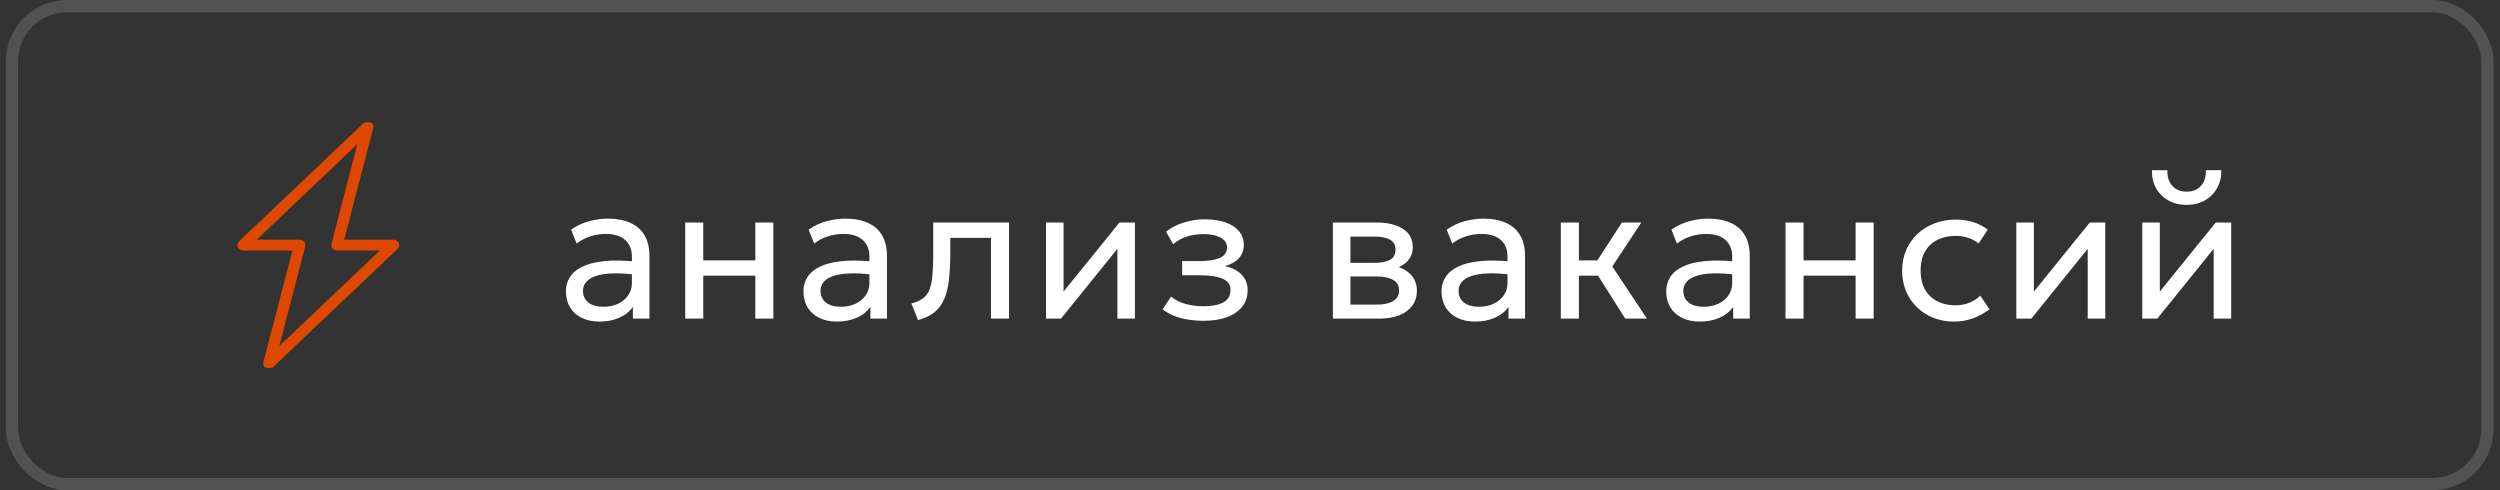 <?xml version="1.0" encoding="UTF-8"?> <svg xmlns="http://www.w3.org/2000/svg" width="204" height="40" viewBox="0 0 204 40" fill="none"><rect x="0" y="0" width="204" height="40" fill="#333333" stroke="none"/><rect x="0.975" y="0.5" width="202" height="39" rx="4.5" stroke="#999999" stroke-opacity="0.3"></rect><g clip-path="url(#clip0_831_2284)"><path d="M32.446 19.868C32.419 19.806 32.373 19.753 32.314 19.716C32.255 19.679 32.185 19.659 32.114 19.659H27.956L30.364 10.415C30.381 10.343 30.372 10.267 30.34 10.2C30.308 10.133 30.253 10.077 30.184 10.042C30.115 10.006 30.036 9.993 29.959 10.004C29.881 10.014 29.81 10.049 29.755 10.101L19.58 19.759C19.53 19.806 19.495 19.867 19.482 19.933C19.468 20 19.475 20.068 19.502 20.131C19.529 20.193 19.576 20.246 19.635 20.284C19.694 20.321 19.764 20.341 19.835 20.341H23.993L21.586 29.585C21.569 29.657 21.577 29.733 21.61 29.8C21.642 29.867 21.697 29.923 21.765 29.958C21.834 29.994 21.913 30.007 21.991 29.996C22.068 29.986 22.14 29.951 22.195 29.899L32.369 20.241C32.42 20.193 32.454 20.132 32.468 20.066C32.482 19.999 32.474 19.93 32.446 19.868ZM22.604 28.554L24.809 20.082C24.823 20.031 24.823 19.979 24.812 19.928C24.8 19.877 24.776 19.829 24.742 19.788C24.708 19.747 24.665 19.715 24.615 19.692C24.565 19.67 24.511 19.658 24.456 19.659H20.705L29.345 11.446L27.145 19.918C27.132 19.968 27.131 20.021 27.142 20.071C27.154 20.122 27.177 20.169 27.211 20.21C27.244 20.251 27.287 20.284 27.336 20.306C27.385 20.329 27.439 20.341 27.494 20.341H31.245L22.604 28.554Z" fill="#DE4800" stroke="#DE4800" stroke-width="0.2"></path></g><path d="M48.915 26.24C48.36 26.24 47.877 26.139 47.467 25.936C47.056 25.733 46.739 25.448 46.515 25.08C46.291 24.707 46.179 24.267 46.179 23.76C46.179 23.344 46.285 22.965 46.499 22.624C46.712 22.277 47.048 21.992 47.507 21.768C47.965 21.539 48.56 21.387 49.291 21.312C50.021 21.232 50.904 21.245 51.939 21.352L51.979 22.432C51.179 22.325 50.499 22.285 49.939 22.312C49.379 22.333 48.925 22.408 48.579 22.536C48.232 22.659 47.976 22.824 47.811 23.032C47.651 23.235 47.571 23.464 47.571 23.72C47.571 24.131 47.717 24.453 48.011 24.688C48.309 24.917 48.717 25.032 49.235 25.032C49.677 25.032 50.072 24.952 50.419 24.792C50.771 24.627 51.048 24.4 51.251 24.112C51.459 23.819 51.563 23.48 51.563 23.096V20.904C51.563 20.536 51.48 20.216 51.315 19.944C51.155 19.672 50.917 19.461 50.603 19.312C50.288 19.163 49.901 19.088 49.443 19.088C49.032 19.088 48.624 19.149 48.219 19.272C47.813 19.395 47.424 19.595 47.051 19.872L46.603 18.736C47.088 18.405 47.589 18.173 48.107 18.04C48.624 17.907 49.12 17.84 49.595 17.84C50.315 17.84 50.928 17.955 51.435 18.184C51.941 18.408 52.328 18.747 52.595 19.2C52.861 19.653 52.995 20.219 52.995 20.896V26H51.643V25.04C51.371 25.429 50.995 25.728 50.515 25.936C50.035 26.139 49.501 26.24 48.915 26.24ZM55.914 26V18.16H57.386V21.248H61.634V18.16H63.106V26H61.634V22.496H57.386V26H55.914ZM68.296 26.24C67.742 26.24 67.259 26.139 66.849 25.936C66.438 25.733 66.121 25.448 65.897 25.08C65.672 24.707 65.561 24.267 65.561 23.76C65.561 23.344 65.667 22.965 65.88 22.624C66.094 22.277 66.43 21.992 66.888 21.768C67.347 21.539 67.942 21.387 68.672 21.312C69.403 21.232 70.286 21.245 71.32 21.352L71.361 22.432C70.561 22.325 69.88 22.285 69.32 22.312C68.76 22.333 68.307 22.408 67.96 22.536C67.614 22.659 67.358 22.824 67.192 23.032C67.032 23.235 66.953 23.464 66.953 23.72C66.953 24.131 67.099 24.453 67.392 24.688C67.691 24.917 68.099 25.032 68.617 25.032C69.059 25.032 69.454 24.952 69.8 24.792C70.153 24.627 70.43 24.4 70.632 24.112C70.841 23.819 70.945 23.48 70.945 23.096V20.904C70.945 20.536 70.862 20.216 70.697 19.944C70.537 19.672 70.299 19.461 69.984 19.312C69.67 19.163 69.283 19.088 68.825 19.088C68.414 19.088 68.006 19.149 67.6 19.272C67.195 19.395 66.806 19.595 66.433 19.872L65.984 18.736C66.47 18.405 66.971 18.173 67.489 18.04C68.006 17.907 68.502 17.84 68.977 17.84C69.697 17.84 70.31 17.955 70.817 18.184C71.323 18.408 71.71 18.747 71.977 19.2C72.243 19.653 72.376 20.219 72.376 20.896V26H71.025V25.04C70.752 25.429 70.376 25.728 69.897 25.936C69.416 26.139 68.883 26.24 68.296 26.24ZM74.912 26.12L74.368 24.768C74.917 24.629 75.317 24.408 75.568 24.104C75.819 23.795 75.979 23.36 76.048 22.8C76.117 22.24 76.152 21.512 76.152 20.616V18.16H82.336V26H80.864V19.408H77.544V20.616C77.544 21.469 77.507 22.211 77.432 22.84C77.363 23.464 77.232 23.992 77.04 24.424C76.853 24.856 76.587 25.211 76.24 25.488C75.899 25.76 75.456 25.971 74.912 26.12ZM85.354 26V18.16H86.786V23.792L91.346 18.16H92.61V26H91.178V20.304L86.578 26H85.354ZM98.223 26.176C97.786 26.176 97.367 26.144 96.967 26.08C96.567 26.021 96.188 25.923 95.831 25.784C95.479 25.645 95.159 25.464 94.871 25.24L95.559 24.2C95.906 24.483 96.308 24.685 96.767 24.808C97.231 24.931 97.7 24.992 98.175 24.992C98.858 24.992 99.399 24.891 99.799 24.688C100.204 24.48 100.407 24.133 100.407 23.648C100.407 23.232 100.194 22.931 99.767 22.744C99.34 22.557 98.722 22.464 97.911 22.464H96.463V21.304H97.879C98.583 21.304 99.132 21.219 99.527 21.048C99.927 20.877 100.127 20.589 100.127 20.184C100.127 19.949 100.044 19.752 99.879 19.592C99.719 19.432 99.492 19.312 99.199 19.232C98.911 19.147 98.572 19.104 98.183 19.104C97.719 19.104 97.274 19.171 96.847 19.304C96.426 19.437 96.055 19.645 95.735 19.928L95.151 18.912C95.535 18.592 96.007 18.344 96.567 18.168C97.132 17.987 97.708 17.896 98.295 17.896C98.951 17.896 99.516 17.979 99.991 18.144C100.471 18.309 100.842 18.549 101.103 18.864C101.364 19.179 101.495 19.557 101.495 20C101.495 20.416 101.362 20.773 101.095 21.072C100.828 21.365 100.442 21.579 99.935 21.712C100.543 21.845 101.007 22.083 101.327 22.424C101.647 22.76 101.807 23.179 101.807 23.68C101.807 24.208 101.658 24.659 101.359 25.032C101.06 25.405 100.642 25.691 100.103 25.888C99.57 26.08 98.943 26.176 98.223 26.176ZM108.763 26V18.16H112.363C113.238 18.16 113.942 18.331 114.475 18.672C115.014 19.013 115.283 19.52 115.283 20.192C115.283 20.491 115.214 20.76 115.075 21C114.936 21.24 114.739 21.445 114.483 21.616C114.227 21.781 113.926 21.904 113.579 21.984L113.555 21.664C114.222 21.771 114.731 22.005 115.083 22.368C115.44 22.725 115.619 23.173 115.619 23.712C115.619 24.187 115.494 24.595 115.243 24.936C114.998 25.277 114.646 25.541 114.187 25.728C113.728 25.909 113.182 26 112.547 26H108.763ZM110.195 24.856H112.347C112.923 24.856 113.368 24.76 113.683 24.568C114.003 24.376 114.163 24.088 114.163 23.704C114.163 23.32 114.006 23.035 113.691 22.848C113.376 22.656 112.928 22.56 112.347 22.56H109.971V21.448H112.163C112.707 21.448 113.128 21.365 113.427 21.2C113.726 21.035 113.875 20.76 113.875 20.376C113.875 19.997 113.726 19.725 113.427 19.56C113.134 19.389 112.712 19.304 112.163 19.304H110.195V24.856ZM120.364 26.24C119.809 26.24 119.327 26.139 118.916 25.936C118.505 25.733 118.188 25.448 117.964 25.08C117.74 24.707 117.628 24.267 117.628 23.76C117.628 23.344 117.735 22.965 117.948 22.624C118.161 22.277 118.497 21.992 118.956 21.768C119.415 21.539 120.009 21.387 120.74 21.312C121.471 21.232 122.353 21.245 123.388 21.352L123.428 22.432C122.628 22.325 121.948 22.285 121.388 22.312C120.828 22.333 120.375 22.408 120.028 22.536C119.681 22.659 119.425 22.824 119.26 23.032C119.1 23.235 119.02 23.464 119.02 23.72C119.02 24.131 119.167 24.453 119.46 24.688C119.759 24.917 120.167 25.032 120.684 25.032C121.127 25.032 121.521 24.952 121.868 24.792C122.22 24.627 122.497 24.4 122.7 24.112C122.908 23.819 123.012 23.48 123.012 23.096V20.904C123.012 20.536 122.929 20.216 122.764 19.944C122.604 19.672 122.367 19.461 122.052 19.312C121.737 19.163 121.351 19.088 120.892 19.088C120.481 19.088 120.073 19.149 119.668 19.272C119.263 19.395 118.873 19.595 118.5 19.872L118.052 18.736C118.537 18.405 119.039 18.173 119.556 18.04C120.073 17.907 120.569 17.84 121.044 17.84C121.764 17.84 122.377 17.955 122.884 18.184C123.391 18.408 123.777 18.747 124.044 19.2C124.311 19.653 124.444 20.219 124.444 20.896V26H123.092V25.04C122.82 25.429 122.444 25.728 121.964 25.936C121.484 26.139 120.951 26.24 120.364 26.24ZM132.619 26L129.971 21.816L132.347 18.16H133.931L131.563 21.744L134.395 26H132.619ZM127.363 26V18.16H128.835V21.248H131.179V22.496H128.835V26H127.363ZM138.699 26.24C138.144 26.24 137.662 26.139 137.251 25.936C136.84 25.733 136.523 25.448 136.299 25.08C136.075 24.707 135.963 24.267 135.963 23.76C135.963 23.344 136.07 22.965 136.283 22.624C136.496 22.277 136.832 21.992 137.291 21.768C137.75 21.539 138.344 21.387 139.075 21.312C139.806 21.232 140.688 21.245 141.723 21.352L141.763 22.432C140.963 22.325 140.283 22.285 139.723 22.312C139.163 22.333 138.71 22.408 138.363 22.536C138.016 22.659 137.76 22.824 137.595 23.032C137.435 23.235 137.355 23.464 137.355 23.72C137.355 24.131 137.502 24.453 137.795 24.688C138.094 24.917 138.502 25.032 139.019 25.032C139.462 25.032 139.856 24.952 140.203 24.792C140.555 24.627 140.832 24.4 141.035 24.112C141.243 23.819 141.347 23.48 141.347 23.096V20.904C141.347 20.536 141.264 20.216 141.099 19.944C140.939 19.672 140.702 19.461 140.387 19.312C140.072 19.163 139.686 19.088 139.227 19.088C138.816 19.088 138.408 19.149 138.003 19.272C137.598 19.395 137.208 19.595 136.835 19.872L136.387 18.736C136.872 18.405 137.374 18.173 137.891 18.04C138.408 17.907 138.904 17.84 139.379 17.84C140.099 17.84 140.712 17.955 141.219 18.184C141.726 18.408 142.112 18.747 142.379 19.2C142.646 19.653 142.779 20.219 142.779 20.896V26H141.427V25.04C141.155 25.429 140.779 25.728 140.299 25.936C139.819 26.139 139.286 26.24 138.699 26.24ZM145.698 26V18.16H147.17V21.248H151.418V18.16H152.89V26H151.418V22.496H147.17V26H145.698ZM159.465 26.24C158.638 26.24 157.905 26.059 157.265 25.696C156.625 25.333 156.124 24.84 155.761 24.216C155.398 23.587 155.217 22.875 155.217 22.08C155.217 21.477 155.324 20.923 155.537 20.416C155.756 19.909 156.062 19.469 156.457 19.096C156.852 18.723 157.313 18.435 157.841 18.232C158.374 18.024 158.956 17.92 159.585 17.92C160.097 17.92 160.569 17.987 161.001 18.12C161.433 18.253 161.833 18.459 162.201 18.736L161.449 19.872C161.209 19.664 160.929 19.509 160.609 19.408C160.289 19.301 159.95 19.248 159.593 19.248C159.006 19.248 158.497 19.36 158.065 19.584C157.638 19.803 157.308 20.123 157.073 20.544C156.838 20.965 156.721 21.472 156.721 22.064C156.721 22.955 156.977 23.653 157.489 24.16C158.006 24.661 158.705 24.912 159.585 24.912C159.99 24.912 160.369 24.84 160.721 24.696C161.073 24.547 161.361 24.355 161.585 24.12L162.345 25.24C161.934 25.549 161.484 25.795 160.993 25.976C160.502 26.152 159.993 26.24 159.465 26.24ZM164.533 26V18.16H165.965V23.792L170.525 18.16H171.789V26H170.357V20.304L165.757 26H164.533ZM174.81 26V18.16H176.242V23.792L180.802 18.16H182.066V26H180.634V20.304L176.034 26H174.81ZM178.434 16.72C177.864 16.72 177.362 16.597 176.93 16.352C176.498 16.107 176.165 15.773 175.93 15.352C175.696 14.925 175.586 14.437 175.602 13.888H176.858C176.837 14.411 176.97 14.835 177.258 15.16C177.546 15.48 177.938 15.64 178.434 15.64C178.93 15.64 179.32 15.48 179.602 15.16C179.89 14.835 180.021 14.411 179.994 13.888H181.258C181.269 14.432 181.154 14.917 180.914 15.344C180.68 15.771 180.346 16.107 179.914 16.352C179.482 16.597 178.989 16.72 178.434 16.72Z" fill="white"></path><defs><clipPath id="clip0_831_2284"><rect width="20" height="20" fill="white" transform="translate(15.475 10)"></rect></clipPath></defs></svg> 